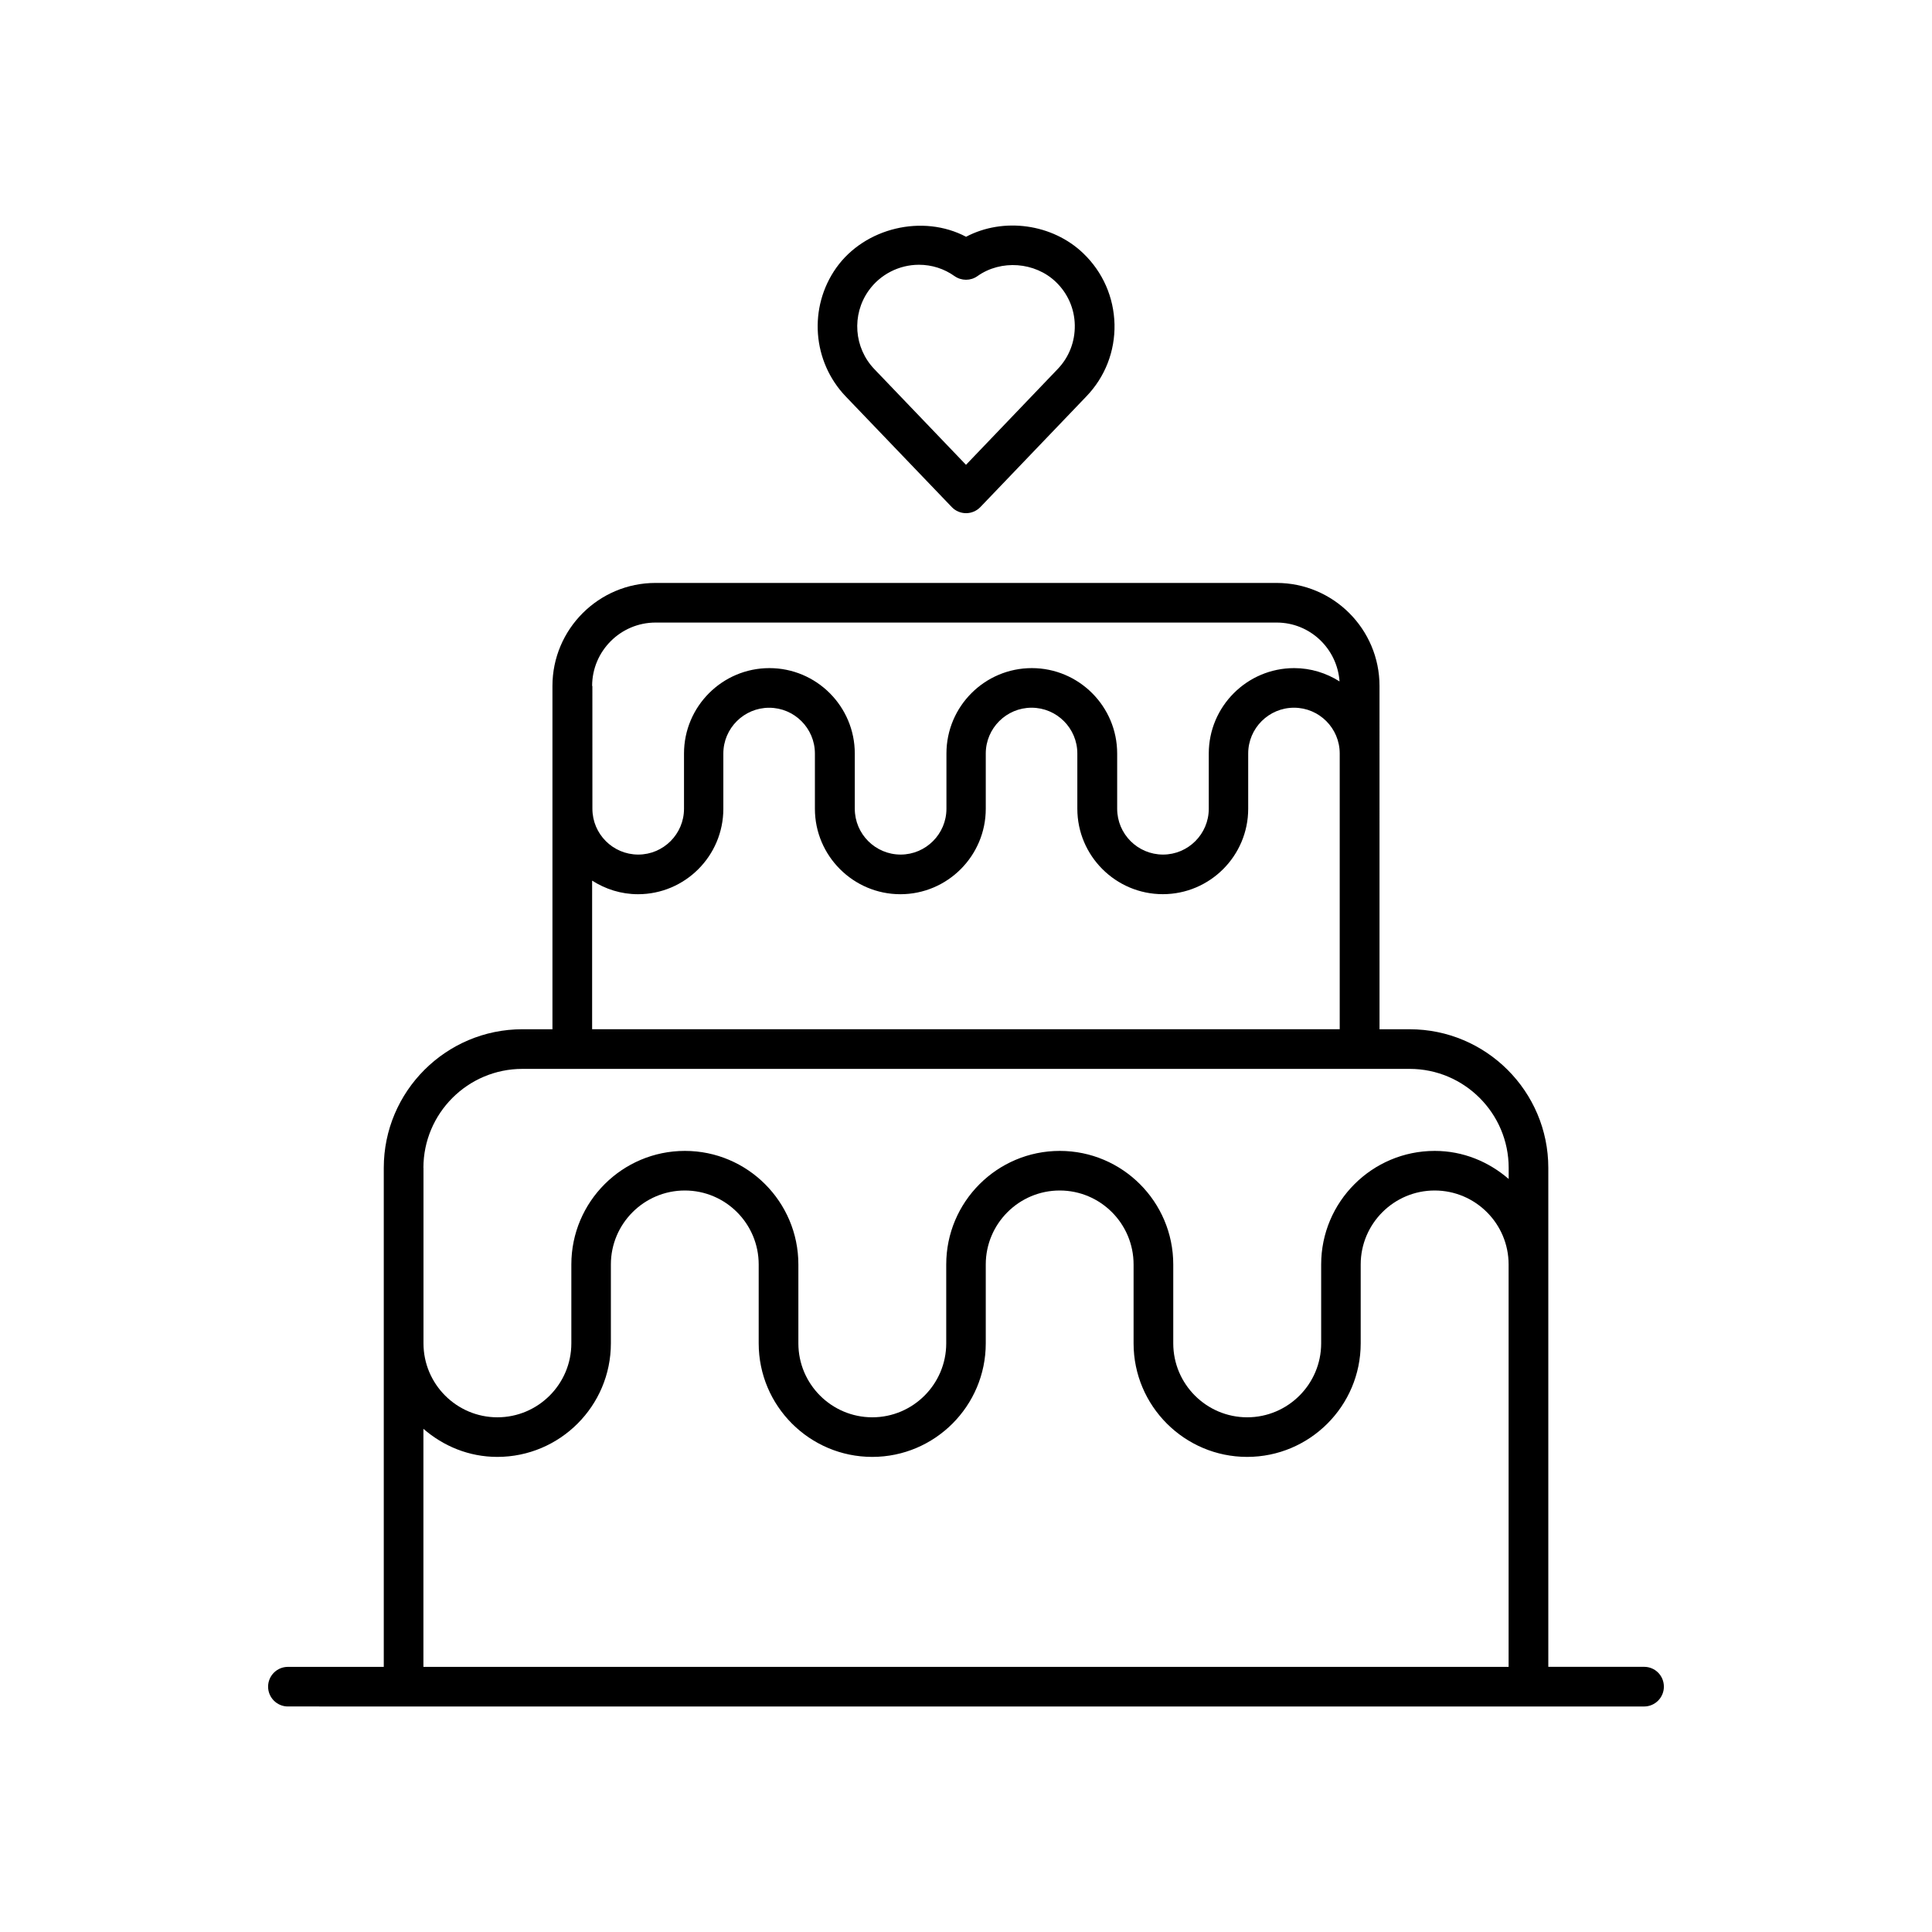 <?xml version="1.0" encoding="UTF-8"?>
<!-- Uploaded to: ICON Repo, www.svgrepo.com, Generator: ICON Repo Mixer Tools -->
<svg fill="#000000" width="800px" height="800px" version="1.1" viewBox="144 144 512 512" xmlns="http://www.w3.org/2000/svg">
 <g>
  <path d="m579.72 585.73h-25.402v-132.23c0-20.258-16.48-36.734-36.734-36.734h-7.996l-0.004-90.98c0-15.062-12.238-27.301-27.289-27.301h-164.58c-15.051 0-27.312 12.25-27.312 27.301v90.98l-7.965-0.004c-20.27 0-36.734 16.48-36.734 36.734v132.24l-25.41 0.004c-2.898 0-5.246 2.352-5.246 5.246 0 2.887 2.352 5.246 5.246 5.246l62.145 0.004h297.26c2.906 0 5.246-2.363 5.246-5.246 0.004-2.91-2.316-5.262-5.223-5.262zm-278.8-259.94c0-9.258 7.547-16.805 16.816-16.805h164.59c8.859 0 16.039 6.906 16.668 15.598-3.484-2.203-7.598-3.527-12.027-3.527-12.469 0-22.629 10.148-22.629 22.629v14.641c0 6.707-5.457 12.145-12.121 12.145-6.719 0-12.156-5.449-12.156-12.145v-14.641c0-12.48-10.148-22.629-22.617-22.629-12.48 0-22.629 10.148-22.629 22.629v14.641c0 6.707-5.469 12.145-12.133 12.145-6.707 0-12.156-5.449-12.156-12.145v-14.641c0-12.48-10.148-22.629-22.629-22.629-12.469 0-22.629 10.148-22.629 22.629v14.641c0 6.707-5.457 12.145-12.121 12.145-6.719 0-12.156-5.449-12.156-12.145l-0.008-32.535zm0 51.586c3.527 2.246 7.652 3.602 12.156 3.602 12.469 0 22.617-10.148 22.617-22.641v-14.641c0-6.695 5.469-12.133 12.133-12.133 6.707 0 12.133 5.457 12.133 12.133v14.641c0 12.48 10.18 22.641 22.652 22.641 12.469 0 22.629-10.152 22.629-22.652v-14.641c0-6.695 5.469-12.133 12.133-12.133 6.707 0 12.133 5.457 12.133 12.133v14.641c0 12.48 10.172 22.641 22.652 22.641 12.469 0 22.629-10.148 22.629-22.641v-14.641c0-6.695 5.457-12.133 12.133-12.133 6.707 0 12.121 5.457 12.121 12.133v73.074h-198.12zm-44.711 76.129c0-14.465 11.754-26.238 26.238-26.238h235.13c14.473 0 26.238 11.777 26.238 26.238v2.938c-5.289-4.578-12.07-7.441-19.598-7.441-16.605 0-30.094 13.488-30.094 30.094v20.906c0 10.801-8.797 19.598-19.598 19.598-10.801 0-19.598-8.785-19.598-19.598v-20.906c0-16.605-13.488-30.094-30.07-30.094-16.605 0-30.094 13.488-30.094 30.094v20.906c0 10.801-8.797 19.598-19.586 19.598-10.801 0-19.598-8.785-19.598-19.598v-20.906c0-16.605-13.488-30.094-30.07-30.094-16.605 0-30.094 13.488-30.094 30.094v20.906c0 10.801-8.797 19.598-19.598 19.598-10.789 0-19.586-8.785-19.586-19.598v-46.508h-0.027zm26.238 132.23h-26.238v-63.082c5.289 4.586 12.059 7.441 19.586 7.441 16.582 0 30.094-13.488 30.094-30.094v-20.906c0-10.801 8.797-19.598 19.598-19.598 10.801 0 19.574 8.785 19.574 19.598v20.906c0 16.605 13.508 30.094 30.094 30.094 16.574 0 30.082-13.488 30.082-30.094v-20.906c0-10.801 8.797-19.598 19.598-19.598 10.801 0 19.574 8.785 19.574 19.598v20.906c0 16.605 13.508 30.094 30.094 30.094 16.582 0 30.094-13.488 30.094-30.094v-20.906c0-10.801 8.797-19.598 19.598-19.598s19.598 8.785 19.598 19.598v106.64z"/>
  <path d="m396.23 278.38c0.988 1.039 2.363 1.617 3.789 1.617s2.793-0.586 3.789-1.617l28.066-29.305c4.984-5.164 7.629-11.977 7.484-19.133-0.18-7.18-3.098-13.844-8.281-18.809-8.156-7.84-21.141-9.613-31.059-4.387-11.441-6.047-26.816-2.434-34.395 8.219-7.422 10.484-6.371 24.832 2.519 34.113zm-22.043-57.34c3.055-4.305 8.062-6.875 13.34-6.875 3.402 0 6.676 1.039 9.438 3.012 1.836 1.281 4.262 1.281 6.066 0 6.246-4.441 15.25-3.758 20.773 1.531 3.16 3.023 4.953 7.094 5.027 11.461s-1.523 8.512-4.555 11.652l-24.277 25.359-24.277-25.348c-5.43-5.66-6.066-14.402-1.535-20.793z"/>
 </g>
</svg>